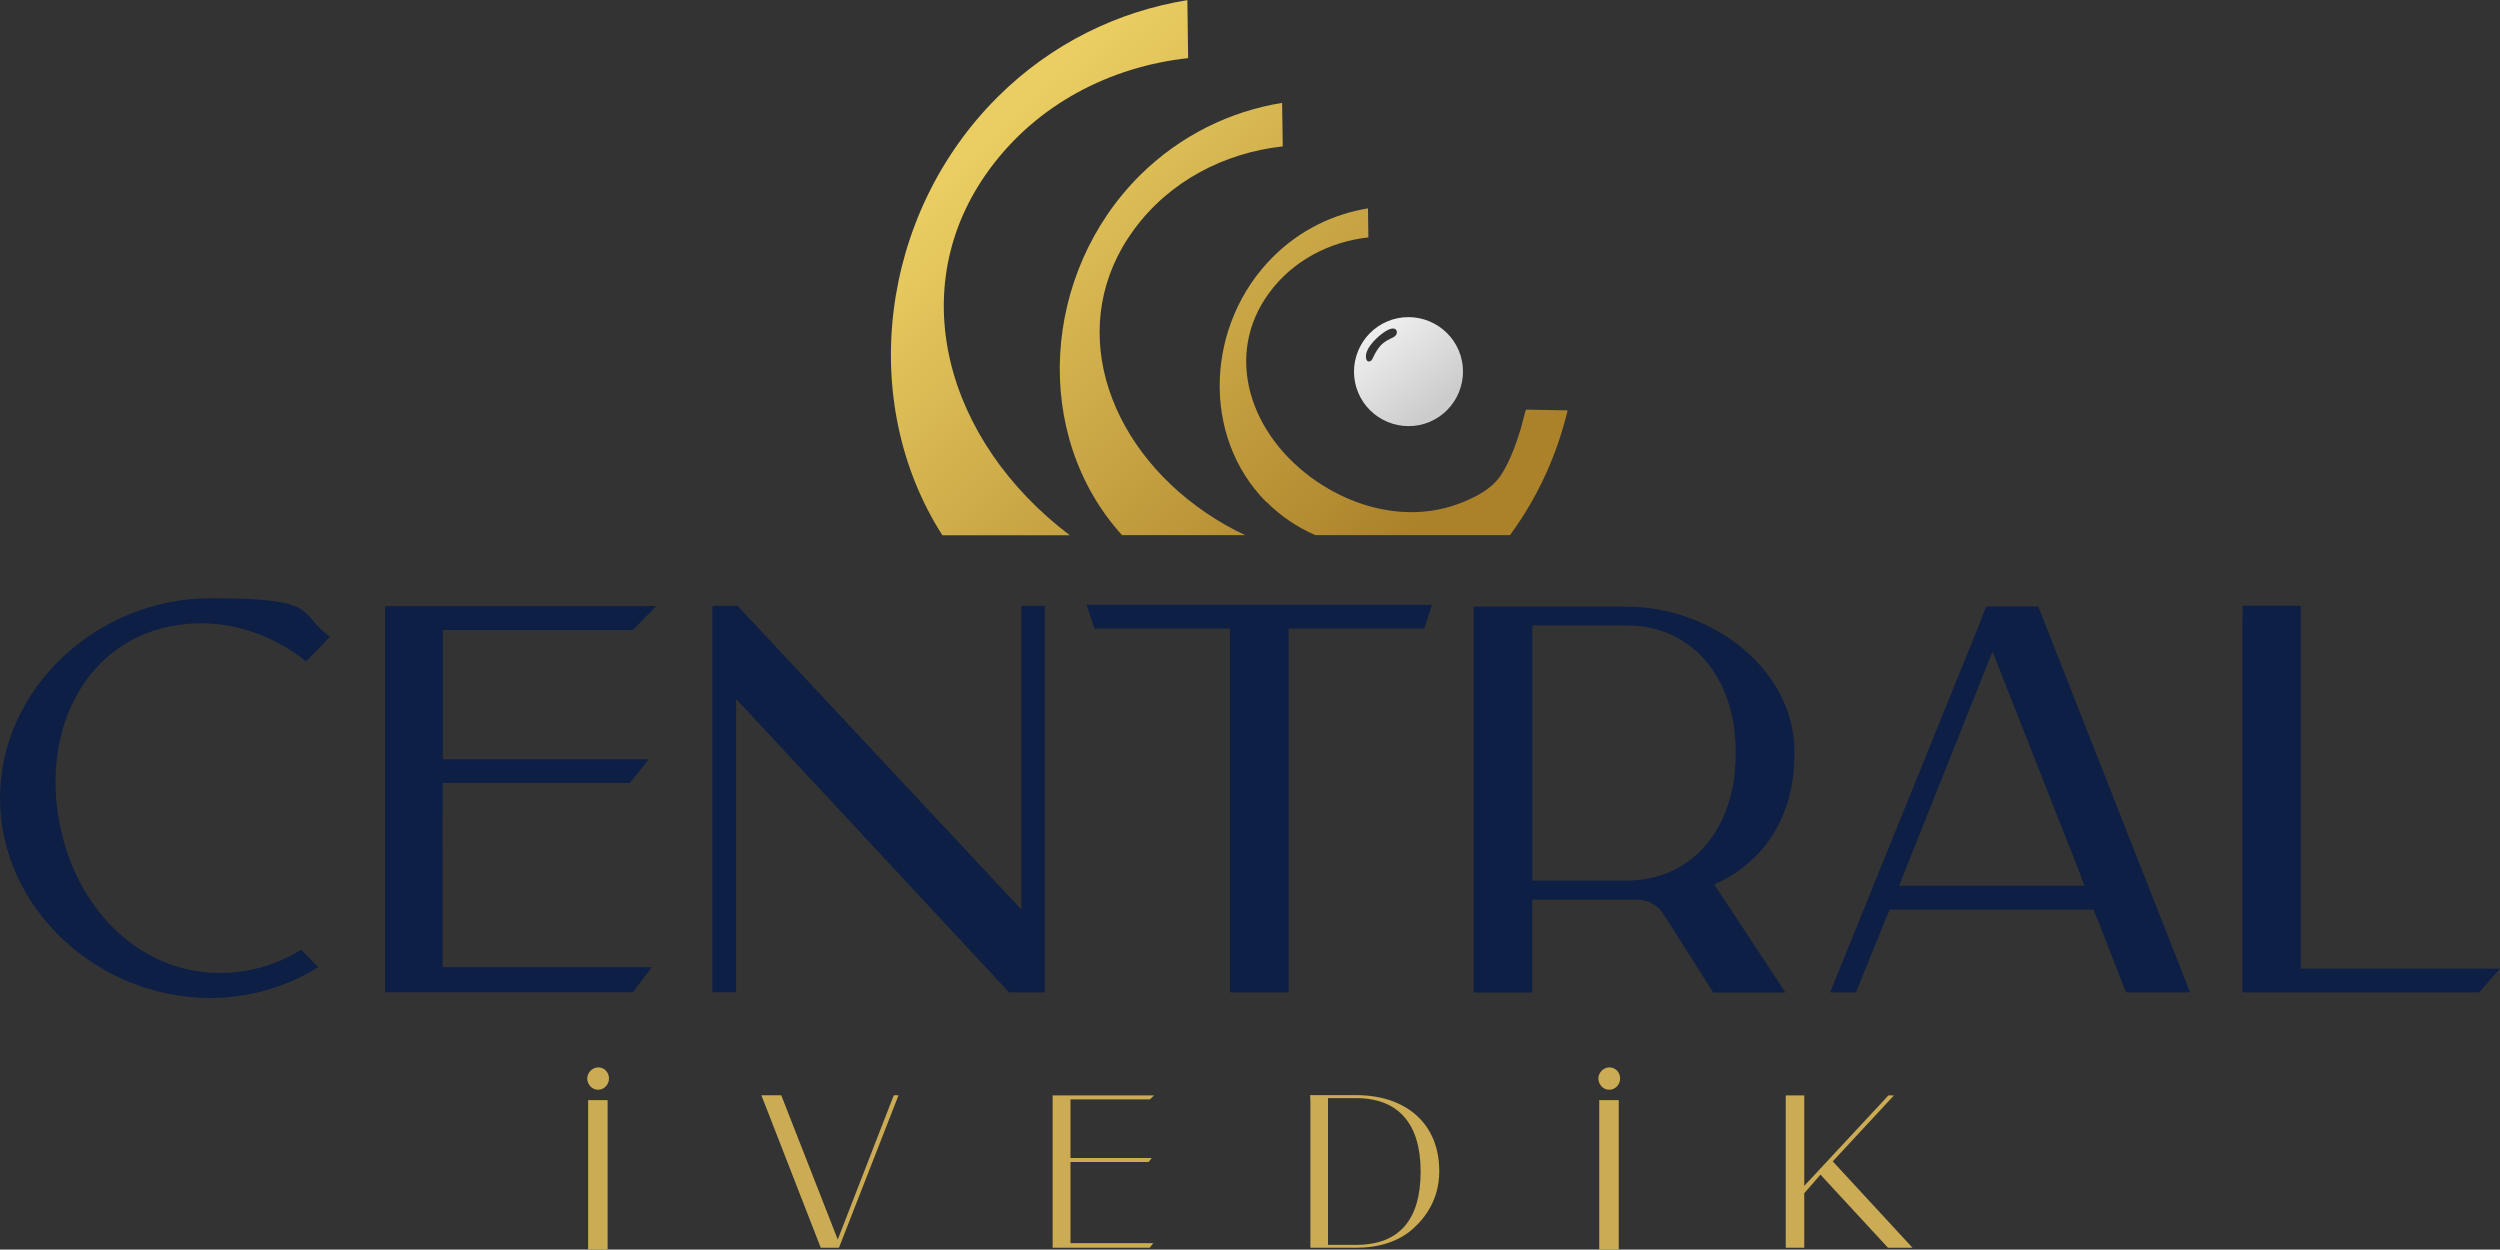 <svg xmlns="http://www.w3.org/2000/svg" xmlns:xlink="http://www.w3.org/1999/xlink" id="katman_1" viewBox="0 0 2000 999.7"><rect x="0" y="0" width="2000" height="999.7" fill="#333333" stroke="none"/><defs><style>      .st0 {        fill: url(#Adsız_degrade_31);      }      .st1 {        fill: url(#Adsız_degrade_32);      }      .st2 {        fill: url(#Adsız_degrade_4);      }      .st3 {        fill: url(#Adsız_degrade_3);      }      .st4 {        fill: #0e1f45;      }      .st5 {        fill: #cbab53;      }    </style><linearGradient id="Ads&#x131;z_degrade_3" data-name="Ads&#x131;z degrade 3" x1="842.2" y1="941.6" x2="1163" y2="606.2" gradientTransform="translate(0 1001.7) scale(1 -1)" gradientUnits="userSpaceOnUse"><stop offset="0" stop-color="#eace62"></stop><stop offset="1" stop-color="#ab812a"></stop></linearGradient><linearGradient id="Ads&#x131;z_degrade_31" data-name="Ads&#x131;z degrade 3" x1="770.3" y1="872.9" x2="1091.1" y2="537.5" xlink:href="#Ads&#x131;z_degrade_3"></linearGradient><linearGradient id="Ads&#x131;z_degrade_32" data-name="Ads&#x131;z degrade 3" x1="807.2" y1="908.1" x2="1128" y2="572.8" xlink:href="#Ads&#x131;z_degrade_3"></linearGradient><linearGradient id="Ads&#x131;z_degrade_4" data-name="Ads&#x131;z degrade 4" x1="1094.4" y1="742.8" x2="1150.2" y2="676.8" gradientTransform="translate(0 1001.7) scale(1 -1)" gradientUnits="userSpaceOnUse"><stop offset="0" stop-color="#f2f2f2"></stop><stop offset="1" stop-color="#ccc"></stop></linearGradient></defs><g><path class="st4" d="M240.9,759.7l13.7,14.1c-25.1,15.5-54.7,24.6-86.4,24.6C78.3,798.4,0,726.7,0,638.5s78.3-159.9,168.2-159.9,68.9,11.5,95.8,30.8l-19.1,19.7c-29-23.1-65.9-34.8-103.3-29-72,11.1-108.7,82.2-94,158.5,14.7,76.3,75.3,129.4,147.3,118.3,17-2.6,32.4-8.6,46.1-17.2h0Z"></path><path class="st4" d="M354.3,773.7h167.2l-15.2,20.1h-198.2v-308.9h10.9s206.1,0,206.1,0l-18.8,19.1h-152v88.7h0v14.7h164.8l-15.2,19h-149.7v23.6h-.2v29.6h.1v94.1h0Z"></path><path class="st4" d="M835.8,484.8v309.1h-28.5l-218.4-234.7v226.3c0,0,0,8.3,0,8.3h-19v-309.1h20.2l227,242.9v-242.9h18.9Z"></path><path class="st4" d="M1145.5,483.9l-6.1,19h-108.5v291h-46.9v-291h-108.4l-6.3-19h276.3,0Z"></path><path class="st4" d="M1379.8,703.4c-4.3,2.3-8.4,4.2-8.4,4.2l48.7,73.8,8.2,12.6h-57.7l-2.6-4.1-37.2-58.6c-4.7-7.4-12.9-11.8-21.7-11.6-2.9,0-5.9.1-8.4.1h-74.9v65.9s0,8.3,0,8.3h-46.9v-308.7h121.8c70.6,0,134.8,51.7,134.8,115.5v3.5c0,42.1-18.5,79-55.8,99.2h0ZM1388.5,604.3v-3.8c0-55.3-32.4-100.2-87.7-100.2h-74.9v204.2h74.9c55.3,0,87.7-44.8,87.7-100.2h0Z"></path><path class="st4" d="M1752,793.9h-51.1l-2.2-5.3-19.3-49.6-4.7-11.3h-162.9l-4.8,11.3-20.1,49.6-2.1,5.3h-20.7l4.4-10.9,113.5-280,6.9-17.8h41.7l2.1,5.3,115.1,292.5,4.2,10.9h0ZM1519.4,708.6h148.1l-4-10.9-69.5-176.5-73.5,184.3-1.2,3.1h0Z"></path><path class="st4" d="M1840.6,774.9h159.4s-16.2,18.6-16.6,19h-189.5v-290.9l.2-18.4h29.5,0s17,0,17,0v290.2h0Z"></path></g><g><path class="st5" d="M469.8,862.8c0-4.6,3.9-8.9,8.9-8.9s8.5,4.3,8.5,8.9-3.7,9-8.7,9-8.7-4.3-8.7-9ZM486.1,880.1v119.6h-15.6v-119.6h15.6Z"></path><path class="st5" d="M718.8,876.3l-47.4,121.3-.2.6h-14.6l-47.5-122h15.9l45.2,115.4,42.4-109.2,2.5-6.2h3.7Z"></path><path class="st5" d="M856.5,994.5h66.1l-2.8,3.7h-77.7v-121.9h81.1l-3.2,3.2h-63.6v46.9h65l-2.5,3.2h-62.5v64.9s0,0,0,0Z"></path><path class="st5" d="M1151.4,937.2c0,22.8-11.8,37.8-21.7,46.4-11,9.6-26.6,14.6-44.9,14.6h-36.5v-116.9c-.1-1.7-.2-3.7-.2-5.2h36.7c19.9,0,36.6,5.6,48.4,16.2,11.9,10.7,18.3,26.2,18.2,44.8h0ZM1136.5,937.2c0-38.4-17.9-58.7-51.7-58.7h-22.4v117.4h22.4c34.3,0,51.7-19.7,51.7-58.7Z"></path><path class="st5" d="M1278.7,862.8c0-4.6,3.9-8.9,8.9-8.9s8.5,4.3,8.5,8.9-3.7,9-8.7,9-8.7-4.3-8.7-9ZM1295,880.1v119.6h-15.6v-119.6h15.6Z"></path><path class="st5" d="M1530.2,998.2h-19.8l-49.9-54-4.1-4.5-13,14.9v43.6h-14.8v-121.9h5.6,0s9.2,0,9.2,0v72.4l63-67.7,4.3-4.7h4.5l-49,52.8,63.9,69.2h0Z"></path></g><g><path class="st3" d="M1013.2,401.5c11.5,11.6,24.8,20.4,39.1,26.6h155.7c22.4-30.5,37.7-64.6,46.1-99.8l-33.3-.6c-.3,0-3.6,13.4-4,14.7-3.9,12.6-8.7,26.5-16,37.6-4.7,7.2-11.6,12.3-19.1,16.4-13.3,7.1-27.9,11.7-42.9,12.9-23.1,2-46.4-3.3-67.1-13.5-6.3-3.1-12.3-6.6-18.1-10.5-54.3-37-74.8-101.5-38.2-151.1,19-25.8,48.1-40.8,79.3-44.3l-.3-23.2c-27.7,4.5-54.4,17.3-75.9,38.7-53.9,53.6-58.1,143.4-5.4,196.3h0Z"></path><path class="st0" d="M855.7,428.1c-99.1-75.1-134-197.9-63.8-293.1,38-51.6,96.2-81.7,158.6-88.5l-.6-46.4c-55.4,9-108.7,34.6-151.7,77.4-94.6,94.1-112.6,244-44.3,350.7h101.9Z"></path><path class="st1" d="M897.7,428.1h98.4c-10.7-5-21.2-11-31.4-17.9-81.5-55.5-112.2-152.3-57.4-226.7,28.5-38.7,72.1-61.2,118.9-66.4l-.5-34.8c-41.5,6.7-81.5,26-113.8,58-78.6,78.3-86.7,207.8-14.3,287.8h0Z"></path></g><path class="st2" d="M1168.5,284.5c-7.1-23-31.5-35.9-54.5-28.9-23,7.1-35.9,31.5-28.9,54.5,7.1,23,31.5,35.9,54.5,28.9,23-7.1,35.9-31.5,28.9-54.5ZM1117.3,267c-.8,2.2-2.9,3-4.9,3.9-2,.9-3.9,2.1-5.6,3.4-2.3,1.8-4.1,4.1-5.6,6.6-.8,1.2-1.4,2.5-2.1,3.8-.7,1.2-1.1,2.7-2.1,3.7-.8.7-2.1,1.1-3,.5-.5-.4-.8-1-1-1.6-1.4-5,2.5-10.4,5.6-13.9,2.7-3,5.8-5.7,8.9-7.8,1.7-1.1,3.4-2.1,5.4-2.6,1.2-.3,2.5-.3,3.5.4,1.1.8,1.3,2.4.9,3.6h0Z"></path></svg>
